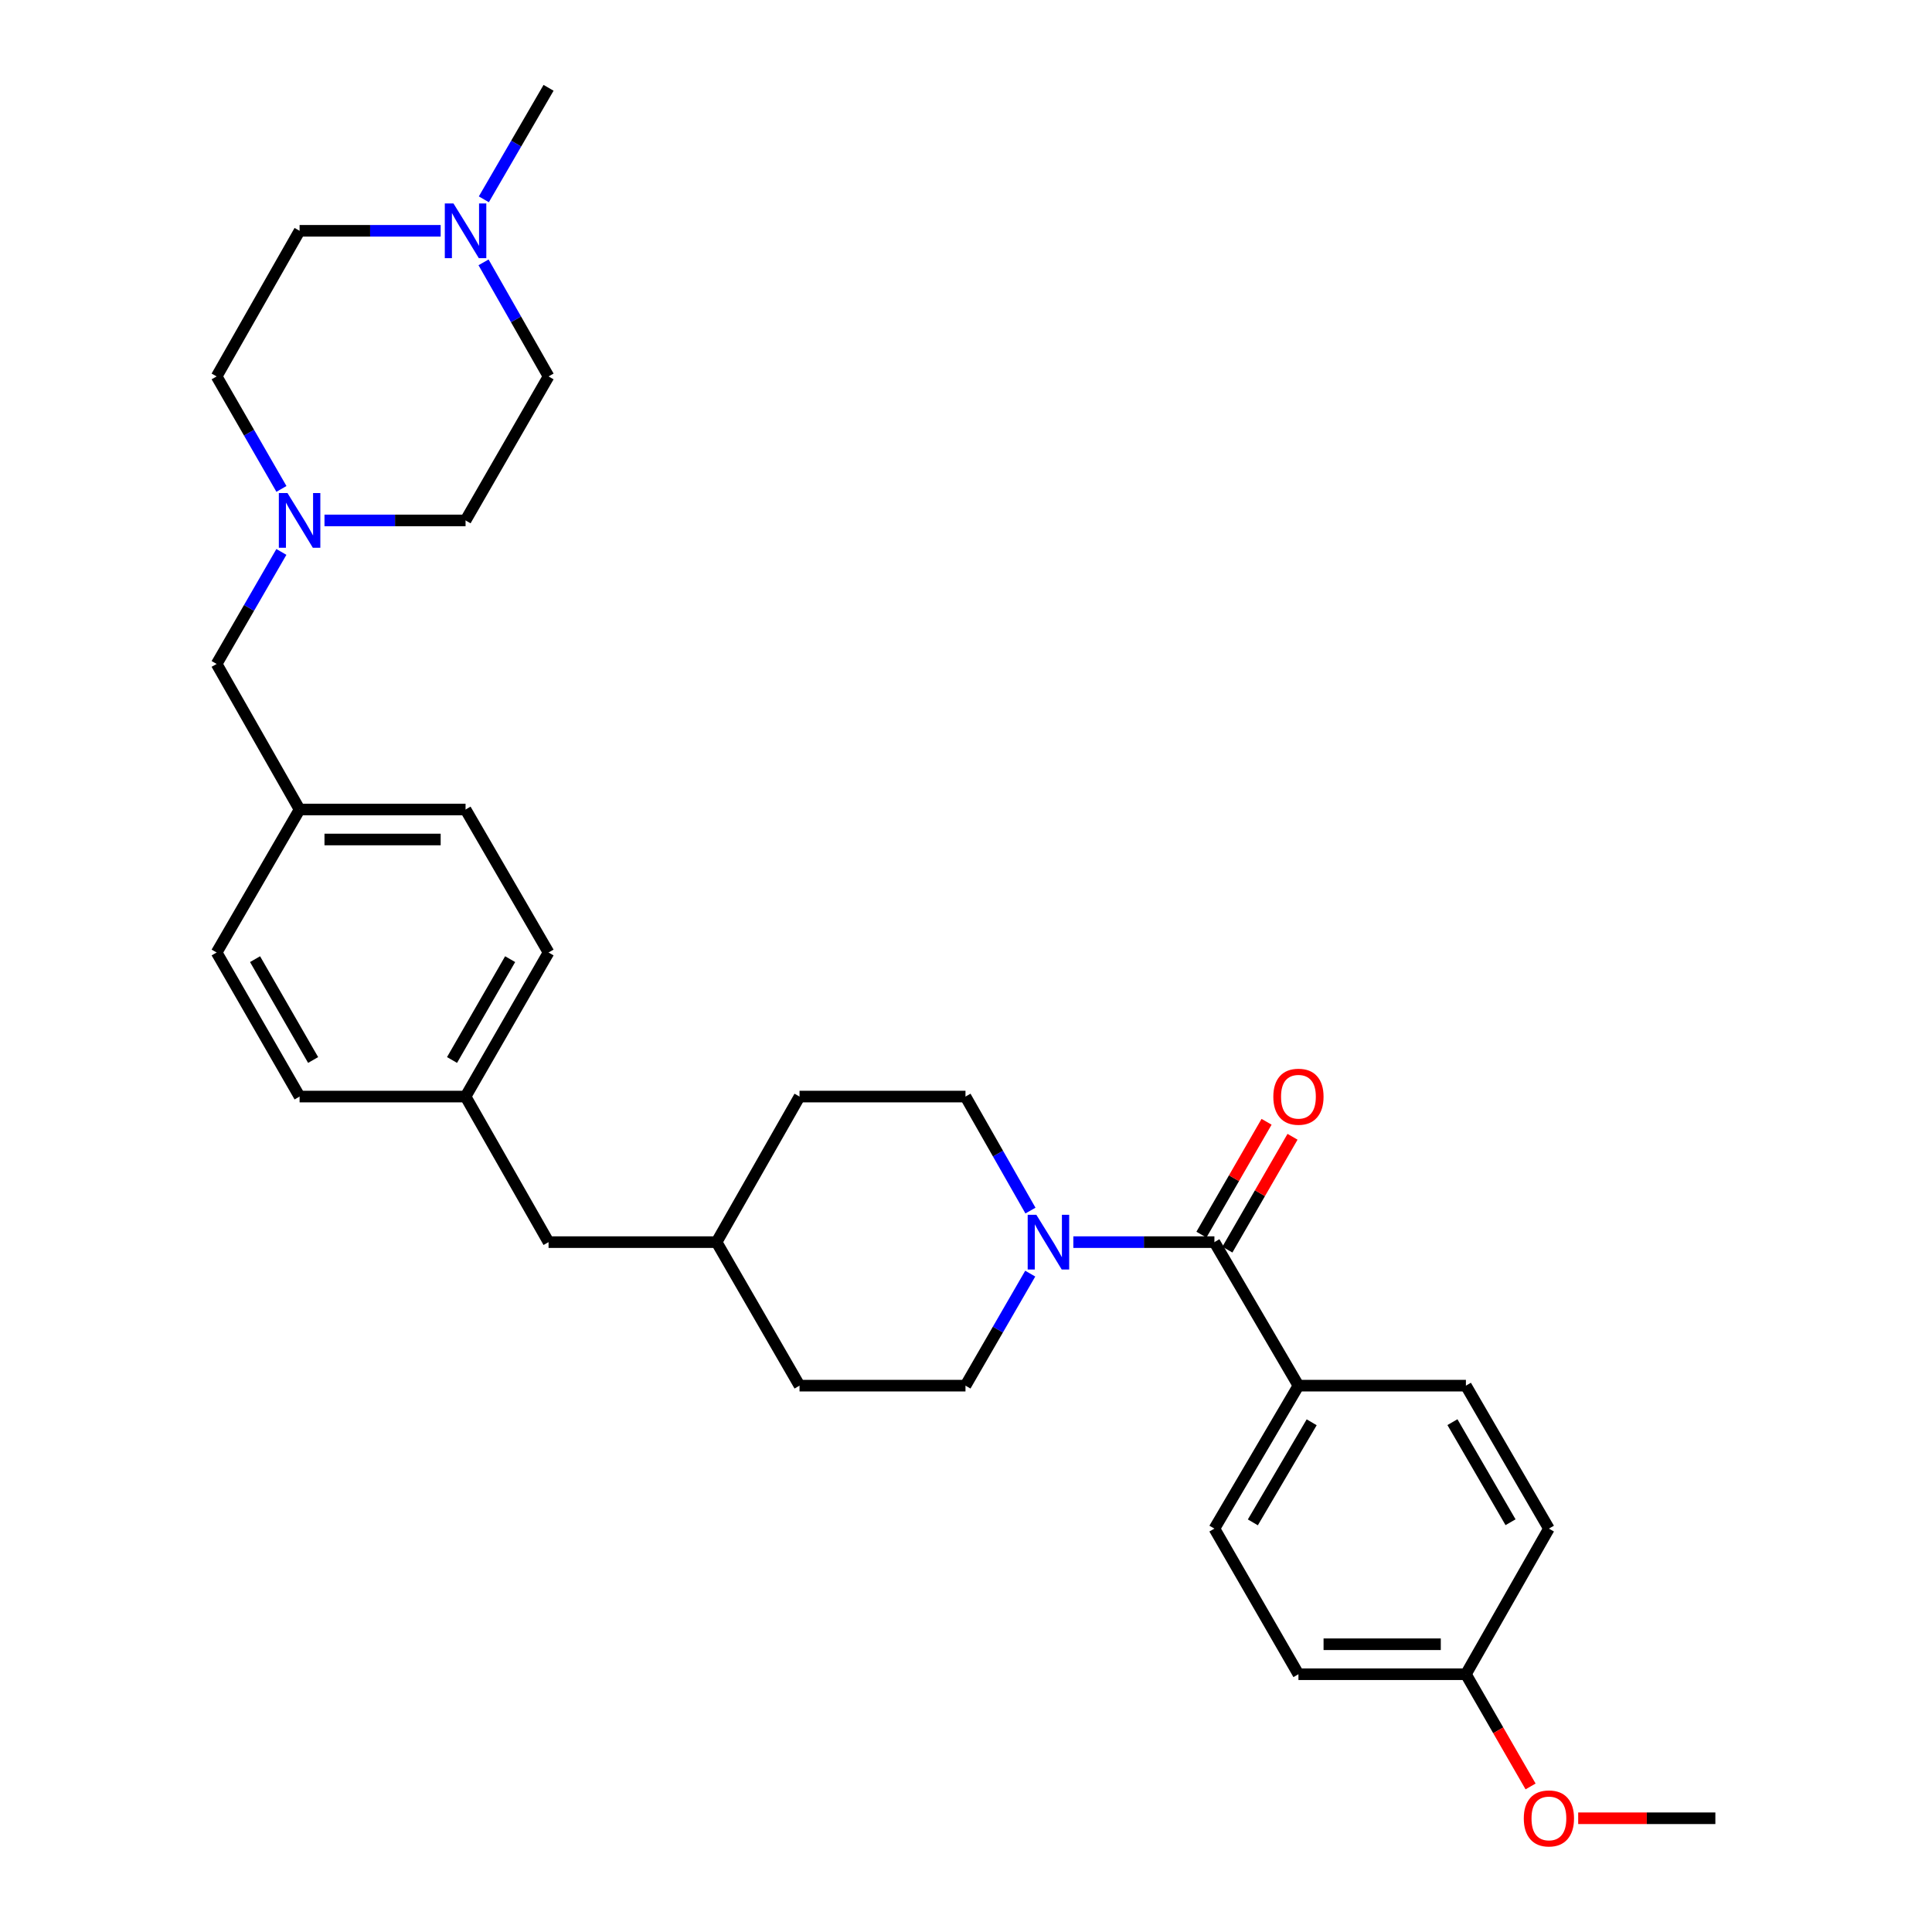 <?xml version='1.0' encoding='iso-8859-1'?>
<svg version='1.1' baseProfile='full'
              xmlns='http://www.w3.org/2000/svg'
                      xmlns:rdkit='http://www.rdkit.org/xml'
                      xmlns:xlink='http://www.w3.org/1999/xlink'
                  xml:space='preserve'
width='1000px' height='1000px' viewBox='0 0 1000 1000'>
<!-- END OF HEADER -->
<rect style='opacity:1.0;fill:#FFFFFF;stroke:none' width='1000' height='1000' x='0' y='0'> </rect>
<path class='bond-0' d='M 628.574,642.925 L 592.065,642.925' style='fill:none;fill-rule:evenodd;stroke:#000000;stroke-width:6px;stroke-linecap:butt;stroke-linejoin:miter;stroke-opacity:1' />
<path class='bond-0' d='M 592.065,642.925 L 555.556,642.925' style='fill:none;fill-rule:evenodd;stroke:#0000FF;stroke-width:6px;stroke-linecap:butt;stroke-linejoin:miter;stroke-opacity:1' />
<path class='bond-3' d='M 628.574,642.925 L 672.07,717.211' style='fill:none;fill-rule:evenodd;stroke:#000000;stroke-width:6px;stroke-linecap:butt;stroke-linejoin:miter;stroke-opacity:1' />
<path class='bond-4' d='M 635.293,646.804 L 652.153,617.598' style='fill:none;fill-rule:evenodd;stroke:#000000;stroke-width:6px;stroke-linecap:butt;stroke-linejoin:miter;stroke-opacity:1' />
<path class='bond-4' d='M 652.153,617.598 L 669.013,588.392' style='fill:none;fill-rule:evenodd;stroke:#FF0000;stroke-width:6px;stroke-linecap:butt;stroke-linejoin:miter;stroke-opacity:1' />
<path class='bond-4' d='M 621.856,639.046 L 638.715,609.841' style='fill:none;fill-rule:evenodd;stroke:#000000;stroke-width:6px;stroke-linecap:butt;stroke-linejoin:miter;stroke-opacity:1' />
<path class='bond-4' d='M 638.715,609.841 L 655.575,580.635' style='fill:none;fill-rule:evenodd;stroke:#FF0000;stroke-width:6px;stroke-linecap:butt;stroke-linejoin:miter;stroke-opacity:1' />
<path class='bond-5' d='M 533.364,626.597 L 516.548,597.088' style='fill:none;fill-rule:evenodd;stroke:#0000FF;stroke-width:6px;stroke-linecap:butt;stroke-linejoin:miter;stroke-opacity:1' />
<path class='bond-5' d='M 516.548,597.088 L 499.733,567.579' style='fill:none;fill-rule:evenodd;stroke:#000000;stroke-width:6px;stroke-linecap:butt;stroke-linejoin:miter;stroke-opacity:1' />
<path class='bond-6' d='M 533.245,659.23 L 516.489,688.221' style='fill:none;fill-rule:evenodd;stroke:#0000FF;stroke-width:6px;stroke-linecap:butt;stroke-linejoin:miter;stroke-opacity:1' />
<path class='bond-6' d='M 516.489,688.221 L 499.733,717.211' style='fill:none;fill-rule:evenodd;stroke:#000000;stroke-width:6px;stroke-linecap:butt;stroke-linejoin:miter;stroke-opacity:1' />
<path class='bond-1' d='M 145.643,285.678 L 128.887,314.669' style='fill:none;fill-rule:evenodd;stroke:#0000FF;stroke-width:6px;stroke-linecap:butt;stroke-linejoin:miter;stroke-opacity:1' />
<path class='bond-1' d='M 128.887,314.669 L 112.131,343.66' style='fill:none;fill-rule:evenodd;stroke:#000000;stroke-width:6px;stroke-linecap:butt;stroke-linejoin:miter;stroke-opacity:1' />
<path class='bond-10' d='M 145.671,253.063 L 128.901,223.95' style='fill:none;fill-rule:evenodd;stroke:#0000FF;stroke-width:6px;stroke-linecap:butt;stroke-linejoin:miter;stroke-opacity:1' />
<path class='bond-10' d='M 128.901,223.95 L 112.131,194.837' style='fill:none;fill-rule:evenodd;stroke:#000000;stroke-width:6px;stroke-linecap:butt;stroke-linejoin:miter;stroke-opacity:1' />
<path class='bond-11' d='M 167.954,269.373 L 204.463,269.373' style='fill:none;fill-rule:evenodd;stroke:#0000FF;stroke-width:6px;stroke-linecap:butt;stroke-linejoin:miter;stroke-opacity:1' />
<path class='bond-11' d='M 204.463,269.373 L 240.972,269.373' style='fill:none;fill-rule:evenodd;stroke:#000000;stroke-width:6px;stroke-linecap:butt;stroke-linejoin:miter;stroke-opacity:1' />
<path class='bond-2' d='M 250.28,135.794 L 267.107,165.316' style='fill:none;fill-rule:evenodd;stroke:#0000FF;stroke-width:6px;stroke-linecap:butt;stroke-linejoin:miter;stroke-opacity:1' />
<path class='bond-2' d='M 267.107,165.316 L 283.934,194.837' style='fill:none;fill-rule:evenodd;stroke:#000000;stroke-width:6px;stroke-linecap:butt;stroke-linejoin:miter;stroke-opacity:1' />
<path class='bond-28' d='M 250.434,103.166 L 267.184,74.31' style='fill:none;fill-rule:evenodd;stroke:#0000FF;stroke-width:6px;stroke-linecap:butt;stroke-linejoin:miter;stroke-opacity:1' />
<path class='bond-28' d='M 267.184,74.31 L 283.934,45.455' style='fill:none;fill-rule:evenodd;stroke:#000000;stroke-width:6px;stroke-linecap:butt;stroke-linejoin:miter;stroke-opacity:1' />
<path class='bond-33' d='M 228.085,119.465 L 191.576,119.465' style='fill:none;fill-rule:evenodd;stroke:#0000FF;stroke-width:6px;stroke-linecap:butt;stroke-linejoin:miter;stroke-opacity:1' />
<path class='bond-33' d='M 191.576,119.465 L 155.066,119.465' style='fill:none;fill-rule:evenodd;stroke:#000000;stroke-width:6px;stroke-linecap:butt;stroke-linejoin:miter;stroke-opacity:1' />
<path class='bond-8' d='M 672.07,717.211 L 628.574,791.213' style='fill:none;fill-rule:evenodd;stroke:#000000;stroke-width:6px;stroke-linecap:butt;stroke-linejoin:miter;stroke-opacity:1' />
<path class='bond-8' d='M 678.922,736.174 L 648.475,787.975' style='fill:none;fill-rule:evenodd;stroke:#000000;stroke-width:6px;stroke-linecap:butt;stroke-linejoin:miter;stroke-opacity:1' />
<path class='bond-9' d='M 672.07,717.211 L 758.752,717.211' style='fill:none;fill-rule:evenodd;stroke:#000000;stroke-width:6px;stroke-linecap:butt;stroke-linejoin:miter;stroke-opacity:1' />
<path class='bond-20' d='M 499.733,567.579 L 413.836,567.579' style='fill:none;fill-rule:evenodd;stroke:#000000;stroke-width:6px;stroke-linecap:butt;stroke-linejoin:miter;stroke-opacity:1' />
<path class='bond-21' d='M 499.733,717.211 L 413.836,717.211' style='fill:none;fill-rule:evenodd;stroke:#000000;stroke-width:6px;stroke-linecap:butt;stroke-linejoin:miter;stroke-opacity:1' />
<path class='bond-7' d='M 112.131,343.66 L 155.066,419.006' style='fill:none;fill-rule:evenodd;stroke:#000000;stroke-width:6px;stroke-linecap:butt;stroke-linejoin:miter;stroke-opacity:1' />
<path class='bond-19' d='M 628.574,791.213 L 672.07,866.577' style='fill:none;fill-rule:evenodd;stroke:#000000;stroke-width:6px;stroke-linecap:butt;stroke-linejoin:miter;stroke-opacity:1' />
<path class='bond-18' d='M 758.752,717.211 L 801.713,791.213' style='fill:none;fill-rule:evenodd;stroke:#000000;stroke-width:6px;stroke-linecap:butt;stroke-linejoin:miter;stroke-opacity:1' />
<path class='bond-18' d='M 751.778,736.102 L 781.851,787.903' style='fill:none;fill-rule:evenodd;stroke:#000000;stroke-width:6px;stroke-linecap:butt;stroke-linejoin:miter;stroke-opacity:1' />
<path class='bond-13' d='M 112.131,194.837 L 155.066,119.465' style='fill:none;fill-rule:evenodd;stroke:#000000;stroke-width:6px;stroke-linecap:butt;stroke-linejoin:miter;stroke-opacity:1' />
<path class='bond-12' d='M 240.972,269.373 L 283.934,194.837' style='fill:none;fill-rule:evenodd;stroke:#000000;stroke-width:6px;stroke-linecap:butt;stroke-linejoin:miter;stroke-opacity:1' />
<path class='bond-14' d='M 155.066,419.006 L 112.131,493.017' style='fill:none;fill-rule:evenodd;stroke:#000000;stroke-width:6px;stroke-linecap:butt;stroke-linejoin:miter;stroke-opacity:1' />
<path class='bond-32' d='M 155.066,419.006 L 240.972,419.006' style='fill:none;fill-rule:evenodd;stroke:#000000;stroke-width:6px;stroke-linecap:butt;stroke-linejoin:miter;stroke-opacity:1' />
<path class='bond-32' d='M 167.952,434.522 L 228.086,434.522' style='fill:none;fill-rule:evenodd;stroke:#000000;stroke-width:6px;stroke-linecap:butt;stroke-linejoin:miter;stroke-opacity:1' />
<path class='bond-15' d='M 240.972,567.579 L 283.934,642.925' style='fill:none;fill-rule:evenodd;stroke:#000000;stroke-width:6px;stroke-linecap:butt;stroke-linejoin:miter;stroke-opacity:1' />
<path class='bond-23' d='M 240.972,567.579 L 283.934,493.017' style='fill:none;fill-rule:evenodd;stroke:#000000;stroke-width:6px;stroke-linecap:butt;stroke-linejoin:miter;stroke-opacity:1' />
<path class='bond-23' d='M 233.973,548.648 L 264.046,496.455' style='fill:none;fill-rule:evenodd;stroke:#000000;stroke-width:6px;stroke-linecap:butt;stroke-linejoin:miter;stroke-opacity:1' />
<path class='bond-25' d='M 240.972,567.579 L 155.066,567.579' style='fill:none;fill-rule:evenodd;stroke:#000000;stroke-width:6px;stroke-linecap:butt;stroke-linejoin:miter;stroke-opacity:1' />
<path class='bond-16' d='M 283.934,642.925 L 370.9,642.925' style='fill:none;fill-rule:evenodd;stroke:#000000;stroke-width:6px;stroke-linecap:butt;stroke-linejoin:miter;stroke-opacity:1' />
<path class='bond-17' d='M 758.752,866.577 L 801.713,791.213' style='fill:none;fill-rule:evenodd;stroke:#000000;stroke-width:6px;stroke-linecap:butt;stroke-linejoin:miter;stroke-opacity:1' />
<path class='bond-27' d='M 758.752,866.577 L 775.487,895.618' style='fill:none;fill-rule:evenodd;stroke:#000000;stroke-width:6px;stroke-linecap:butt;stroke-linejoin:miter;stroke-opacity:1' />
<path class='bond-27' d='M 775.487,895.618 L 792.222,924.659' style='fill:none;fill-rule:evenodd;stroke:#FF0000;stroke-width:6px;stroke-linecap:butt;stroke-linejoin:miter;stroke-opacity:1' />
<path class='bond-30' d='M 758.752,866.577 L 672.07,866.577' style='fill:none;fill-rule:evenodd;stroke:#000000;stroke-width:6px;stroke-linecap:butt;stroke-linejoin:miter;stroke-opacity:1' />
<path class='bond-30' d='M 745.75,851.061 L 685.073,851.061' style='fill:none;fill-rule:evenodd;stroke:#000000;stroke-width:6px;stroke-linecap:butt;stroke-linejoin:miter;stroke-opacity:1' />
<path class='bond-31' d='M 413.836,567.579 L 370.9,642.925' style='fill:none;fill-rule:evenodd;stroke:#000000;stroke-width:6px;stroke-linecap:butt;stroke-linejoin:miter;stroke-opacity:1' />
<path class='bond-22' d='M 413.836,717.211 L 370.9,642.925' style='fill:none;fill-rule:evenodd;stroke:#000000;stroke-width:6px;stroke-linecap:butt;stroke-linejoin:miter;stroke-opacity:1' />
<path class='bond-26' d='M 283.934,493.017 L 240.972,419.006' style='fill:none;fill-rule:evenodd;stroke:#000000;stroke-width:6px;stroke-linecap:butt;stroke-linejoin:miter;stroke-opacity:1' />
<path class='bond-24' d='M 112.131,493.017 L 155.066,567.579' style='fill:none;fill-rule:evenodd;stroke:#000000;stroke-width:6px;stroke-linecap:butt;stroke-linejoin:miter;stroke-opacity:1' />
<path class='bond-24' d='M 132.017,496.458 L 162.072,548.652' style='fill:none;fill-rule:evenodd;stroke:#000000;stroke-width:6px;stroke-linecap:butt;stroke-linejoin:miter;stroke-opacity:1' />
<path class='bond-29' d='M 816.867,941.13 L 852.368,941.13' style='fill:none;fill-rule:evenodd;stroke:#FF0000;stroke-width:6px;stroke-linecap:butt;stroke-linejoin:miter;stroke-opacity:1' />
<path class='bond-29' d='M 852.368,941.13 L 887.869,941.13' style='fill:none;fill-rule:evenodd;stroke:#000000;stroke-width:6px;stroke-linecap:butt;stroke-linejoin:miter;stroke-opacity:1' />
<path  class='atom-1' d='M 536.408 628.765
L 545.688 643.765
Q 546.608 645.245, 548.088 647.925
Q 549.568 650.605, 549.648 650.765
L 549.648 628.765
L 553.408 628.765
L 553.408 657.085
L 549.528 657.085
L 539.568 640.685
Q 538.408 638.765, 537.168 636.565
Q 535.968 634.365, 535.608 633.685
L 535.608 657.085
L 531.928 657.085
L 531.928 628.765
L 536.408 628.765
' fill='#0000FF'/>
<path  class='atom-2' d='M 148.806 255.213
L 158.086 270.213
Q 159.006 271.693, 160.486 274.373
Q 161.966 277.053, 162.046 277.213
L 162.046 255.213
L 165.806 255.213
L 165.806 283.533
L 161.926 283.533
L 151.966 267.133
Q 150.806 265.213, 149.566 263.013
Q 148.366 260.813, 148.006 260.133
L 148.006 283.533
L 144.326 283.533
L 144.326 255.213
L 148.806 255.213
' fill='#0000FF'/>
<path  class='atom-3' d='M 234.712 105.305
L 243.992 120.305
Q 244.912 121.785, 246.392 124.465
Q 247.872 127.145, 247.952 127.305
L 247.952 105.305
L 251.712 105.305
L 251.712 133.625
L 247.832 133.625
L 237.872 117.225
Q 236.712 115.305, 235.472 113.105
Q 234.272 110.905, 233.912 110.225
L 233.912 133.625
L 230.232 133.625
L 230.232 105.305
L 234.712 105.305
' fill='#0000FF'/>
<path  class='atom-5' d='M 659.07 567.659
Q 659.07 560.859, 662.43 557.059
Q 665.79 553.259, 672.07 553.259
Q 678.35 553.259, 681.71 557.059
Q 685.07 560.859, 685.07 567.659
Q 685.07 574.539, 681.67 578.459
Q 678.27 582.339, 672.07 582.339
Q 665.83 582.339, 662.43 578.459
Q 659.07 574.579, 659.07 567.659
M 672.07 579.139
Q 676.39 579.139, 678.71 576.259
Q 681.07 573.339, 681.07 567.659
Q 681.07 562.099, 678.71 559.299
Q 676.39 556.459, 672.07 556.459
Q 667.75 556.459, 665.39 559.259
Q 663.07 562.059, 663.07 567.659
Q 663.07 573.379, 665.39 576.259
Q 667.75 579.139, 672.07 579.139
' fill='#FF0000'/>
<path  class='atom-28' d='M 788.713 941.21
Q 788.713 934.41, 792.073 930.61
Q 795.433 926.81, 801.713 926.81
Q 807.993 926.81, 811.353 930.61
Q 814.713 934.41, 814.713 941.21
Q 814.713 948.09, 811.313 952.01
Q 807.913 955.89, 801.713 955.89
Q 795.473 955.89, 792.073 952.01
Q 788.713 948.13, 788.713 941.21
M 801.713 952.69
Q 806.033 952.69, 808.353 949.81
Q 810.713 946.89, 810.713 941.21
Q 810.713 935.65, 808.353 932.85
Q 806.033 930.01, 801.713 930.01
Q 797.393 930.01, 795.033 932.81
Q 792.713 935.61, 792.713 941.21
Q 792.713 946.93, 795.033 949.81
Q 797.393 952.69, 801.713 952.69
' fill='#FF0000'/>
</svg>

